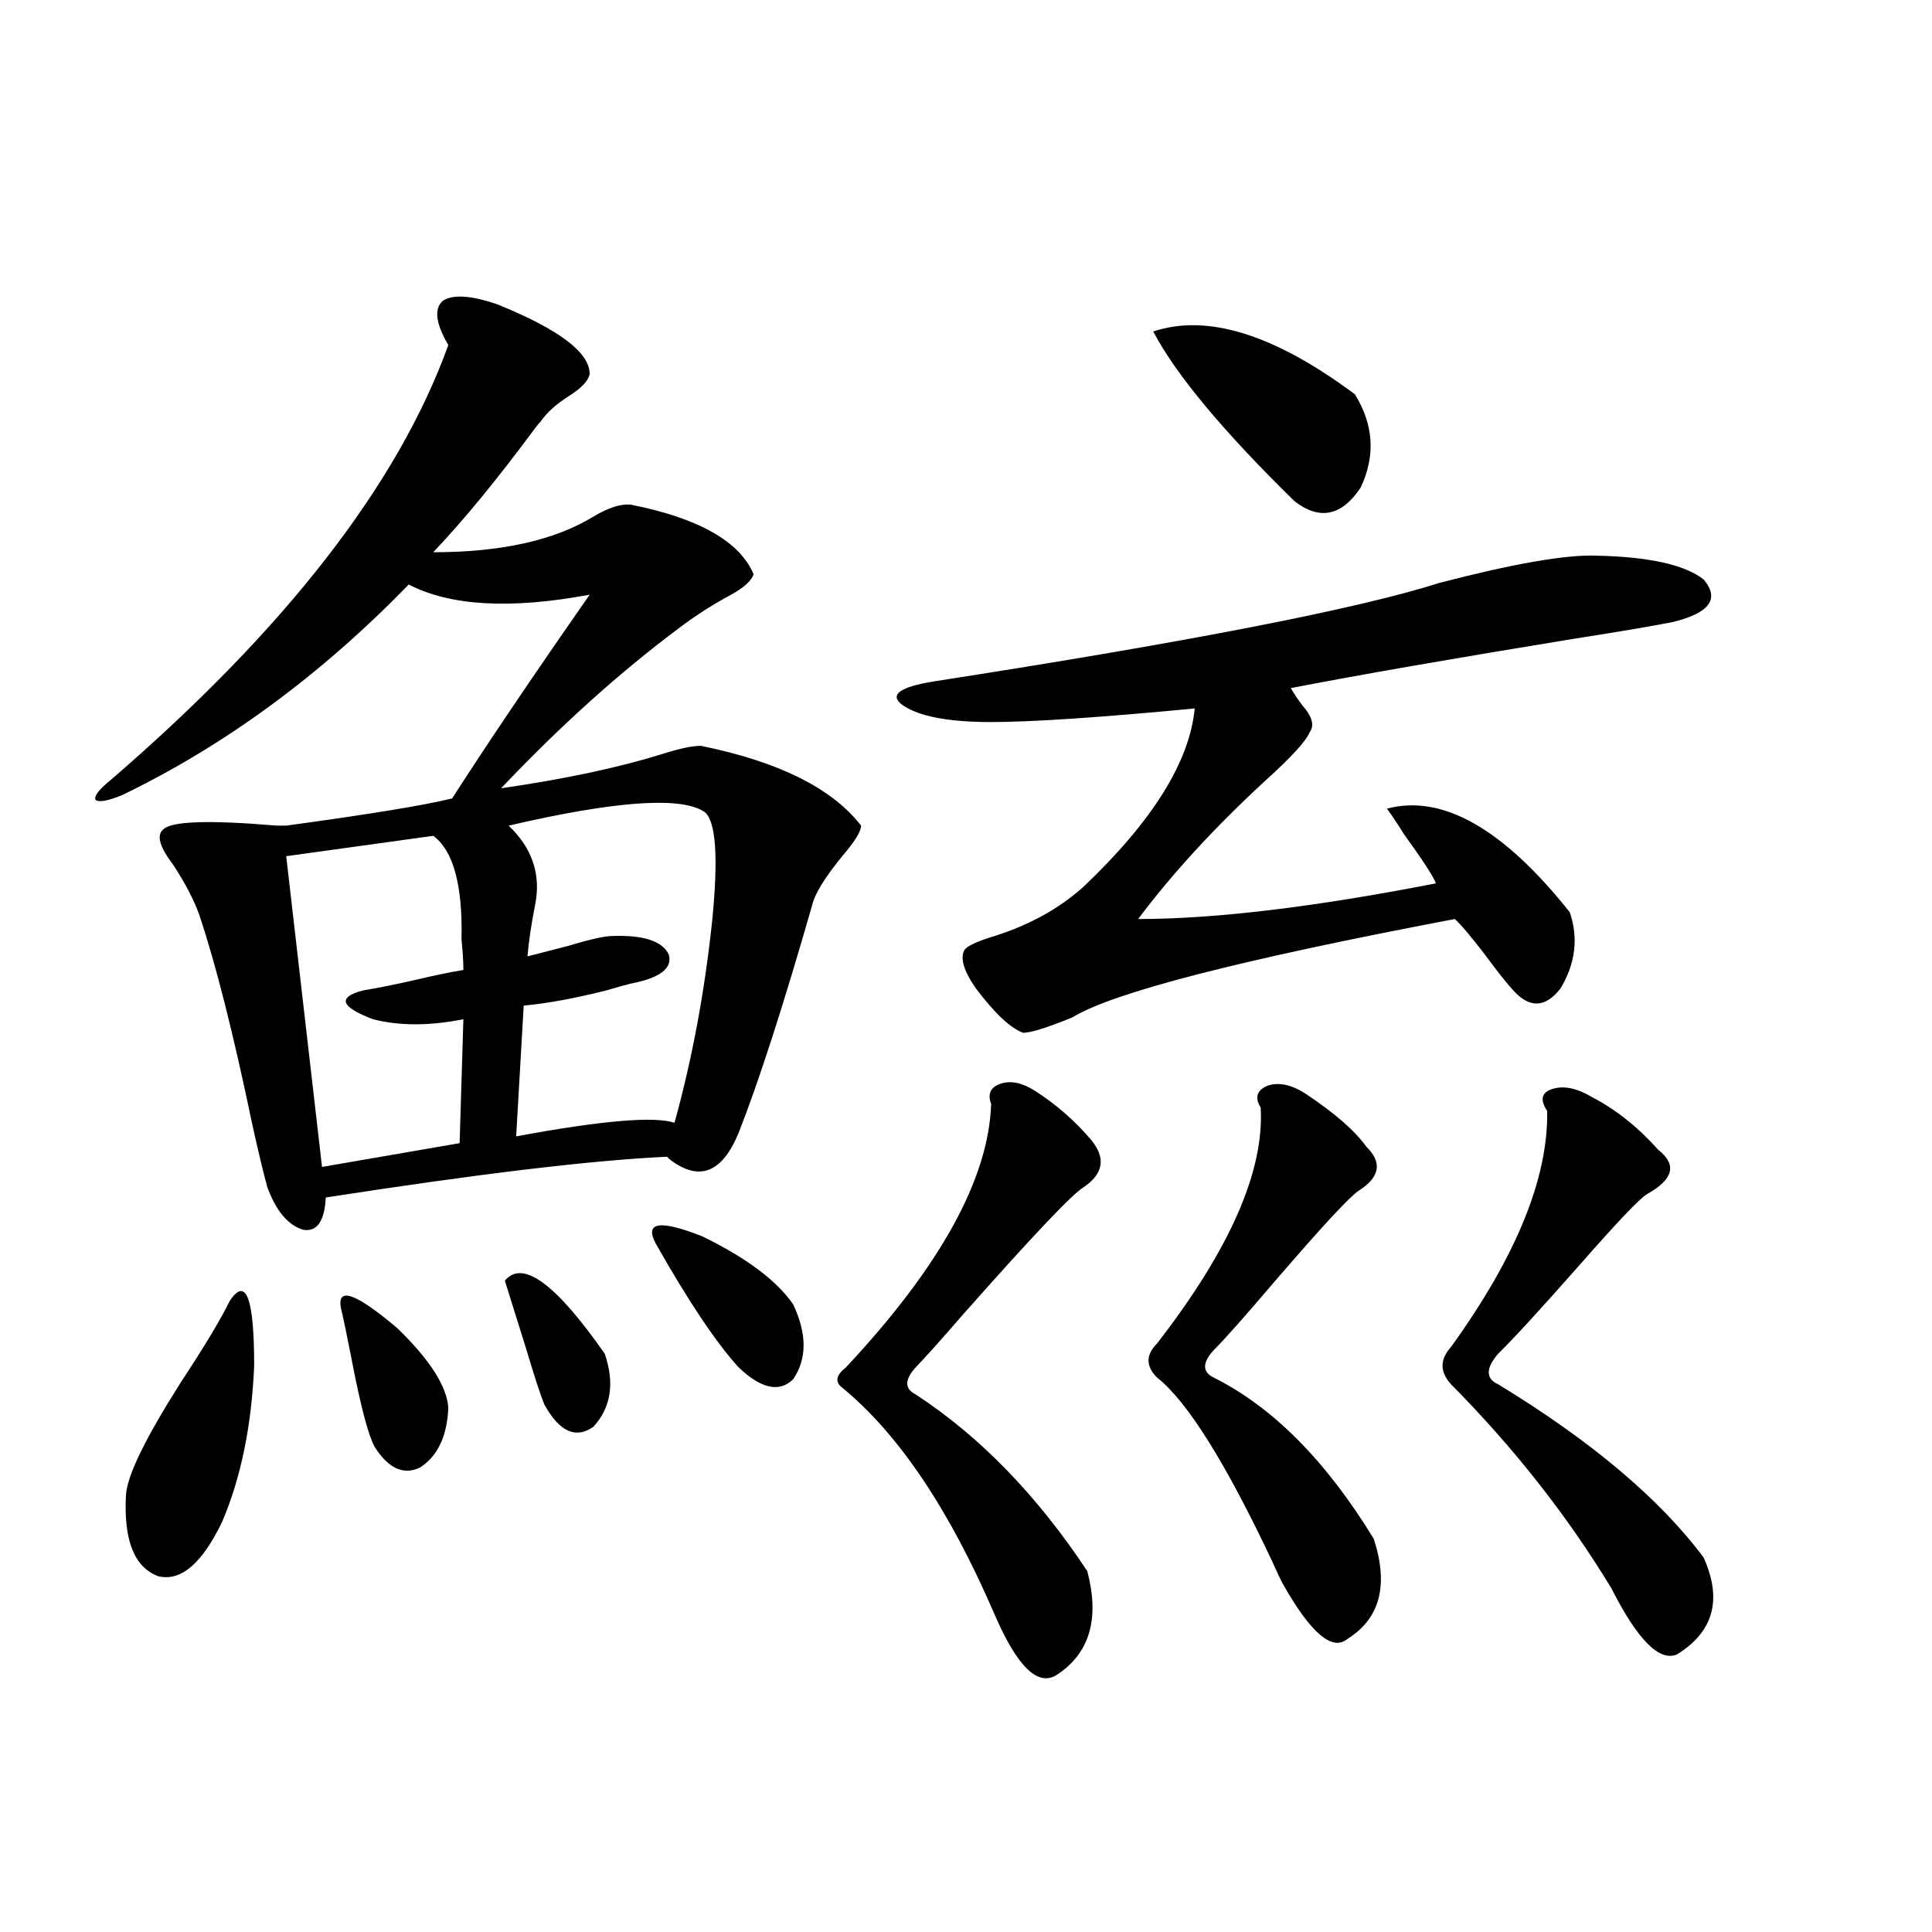 <?xml version="1.0" encoding="utf-8"?>
<!-- Generator: Adobe Illustrator 16.0.0, SVG Export Plug-In . SVG Version: 6.00 Build 0)  -->
<!DOCTYPE svg PUBLIC "-//W3C//DTD SVG 1.1//EN" "http://www.w3.org/Graphics/SVG/1.1/DTD/svg11.dtd">
<svg version="1.1" id="图层_1" xmlns="http://www.w3.org/2000/svg" xmlns:xlink="http://www.w3.org/1999/xlink" x="0px" y="0px"
	 width="1000px" height="1000px" viewBox="0 0 1000 1000" enable-background="new 0 0 1000 1000" xml:space="preserve">
<path d="M257.408,157.52c31.859,12.896,47.804,24.912,47.804,36.035c-0.655,3.516-4.237,7.334-10.731,11.426
	c-6.509,4.106-11.387,8.501-14.634,13.184c-0.655,0.591-1.631,1.758-2.927,3.516c-19.512,26.367-37.072,47.764-52.682,64.16
	c35.121,0,62.758-6.152,82.925-18.457c7.805-4.683,14.299-6.729,19.512-6.152c35.121,7.031,56.249,19.048,63.413,36.035
	c-1.311,3.516-5.213,7.031-11.707,10.547c-9.756,5.273-18.871,11.138-27.316,17.578c-30.578,22.852-61.142,50.4-91.705,82.617
	c32.515-4.683,60.151-10.547,82.925-17.578c9.101-2.925,15.93-4.395,20.487-4.395c40.319,8.213,67.956,21.973,82.925,41.309
	c0,2.939-3.262,8.213-9.756,15.82c-9.115,11.138-14.313,19.639-15.609,25.488c-14.969,52.158-27.651,91.406-38.048,117.773
	c-8.46,20.518-20.167,25.2-35.121,14.063c-0.655-0.576-1.311-1.167-1.951-1.758c-38.383,1.758-97.238,8.789-176.581,21.094
	c-0.655,12.305-4.558,17.881-11.707,16.699c-7.805-2.334-13.993-9.668-18.536-21.973c-1.951-7.031-4.558-17.866-7.805-32.52
	c-9.756-46.87-18.871-82.905-27.316-108.105c-2.606-7.607-7.164-16.396-13.658-26.367c-7.164-9.365-8.78-15.518-4.878-18.457
	c4.543-4.092,24.055-4.683,58.535-1.758c1.951,0,3.567,0,4.878,0c42.926-5.85,71.538-10.547,85.852-14.063
	c18.856-29.292,42.591-64.448,71.218-105.469c-40.975,7.622-72.193,5.864-93.656-5.273
	c-45.532,46.885-94.967,83.208-148.289,108.984c-7.164,2.939-11.707,3.818-13.658,2.637c-1.311-1.758,1.296-5.273,7.805-10.547
	c90.395-77.92,148.609-152.93,174.63-225c-6.509-11.123-7.484-18.745-2.927-22.852C234.314,152.246,243.75,152.837,257.408,157.52z
	 M118.875,673.438c8.445-12.881,12.683-1.758,12.683,33.398c-1.311,31.064-6.829,58.008-16.585,80.859
	c-10.411,21.685-21.463,31.064-33.17,28.125c-12.362-4.683-17.896-18.745-16.585-42.188c0.641-9.956,10.076-29.292,28.292-58.008
	C105.857,696.88,114.317,682.817,118.875,673.438z M224.238,432.617l-76.096,10.547l18.536,160.84l71.218-12.305l1.951-64.16
	c-17.561,3.516-33.17,3.516-46.828,0c-16.92-6.44-18.536-11.426-4.878-14.941c7.149-1.167,15.93-2.925,26.341-5.273
	c9.756-2.334,18.201-4.092,25.365-5.273c0-4.092-0.335-9.365-0.976-15.82C239.513,458.105,234.635,440.239,224.238,432.617z
	 M176.435,676.953c-1.951-11.123,7.805-7.607,29.268,10.547c16.905,16.411,25.686,30.186,26.341,41.309
	c-0.655,14.653-5.533,24.912-14.634,30.762c-8.46,4.106-16.265,0.591-23.414-10.547c-3.262-5.85-7.164-20.503-11.707-43.945
	C179.682,691.606,177.73,682.227,176.435,676.953z M261.311,662.891c9.101-11.123,26.341,1.47,51.706,37.793
	c5.198,15.244,3.247,27.837-5.854,37.793c-9.115,6.455-17.561,2.637-25.365-11.426c-1.951-4.683-5.213-14.639-9.756-29.883
	C267.484,682.529,263.902,671.104,261.311,662.891z M364.723,420.313c-11.066-7.607-40.975-6.152-89.754,4.395
	c-5.213,1.182-9.115,2.061-11.707,2.637c12.348,11.729,16.905,25.488,13.658,41.309c-1.951,9.971-3.262,18.76-3.902,26.367
	c4.543-1.167,11.372-2.925,20.487-5.273c11.707-3.516,19.512-5.273,23.414-5.273c16.25-0.576,26.006,2.637,29.268,9.668
	c1.951,7.031-4.558,12.017-19.512,14.941c-2.606,0.591-6.829,1.758-12.683,3.516c-16.265,4.106-30.578,6.743-42.926,7.91
	l-3.902,67.676c44.222-8.198,71.538-10.547,81.949-7.031c9.101-32.808,15.609-67.676,19.512-104.59
	C371.872,443.755,370.576,425.01,364.723,420.313z M339.357,643.555c-5.854-11.123,2.271-12.305,24.39-3.516
	c22.759,11.138,38.368,22.852,46.828,35.156c7.149,15.244,7.149,28.125,0,38.672c-7.164,7.031-16.585,4.985-28.292-6.152
	C370.576,694.834,356.263,673.438,339.357,643.555z M535.45,564.453c11.052,7.031,20.808,15.532,29.268,25.488
	c7.805,9.38,6.494,17.578-3.902,24.609c-5.854,3.516-26.676,25.488-62.438,65.918c-11.707,13.486-19.847,22.563-24.39,27.246
	c-5.854,6.455-5.854,11.138,0,14.063c33.17,21.685,62.758,52.158,88.778,91.406c6.494,24.609,1.296,42.477-15.609,53.613
	c-9.756,6.441-20.487-3.817-32.194-30.762c-23.414-54.492-49.755-93.74-79.022-117.773c-3.902-2.925-3.262-6.44,1.951-10.547
	c48.779-52.144,73.81-97.559,75.12-136.23c-1.951-5.273-0.335-8.789,4.878-10.547C523.088,559.18,528.941,560.361,535.45,564.453z
	 M826.175,287.598c27.316,0.591,45.853,4.697,55.608,12.305c8.445,9.971,3.247,17.29-15.609,21.973
	c-8.46,1.758-25.7,4.697-51.706,8.789c-61.142,9.971-109.921,18.457-146.338,25.488c1.296,2.349,3.247,5.273,5.854,8.789
	c5.198,5.864,6.494,10.547,3.902,14.063c-1.951,4.697-9.756,13.184-23.414,25.488c-26.021,24.033-47.804,47.764-65.364,71.191
	c39.664,0,91.05-6.152,154.143-18.457c-1.311-3.516-6.829-12.002-16.585-25.488c-3.262-5.273-6.188-9.668-8.78-13.184
	c28.612-7.607,60.151,10.259,94.632,53.613c4.543,13.486,2.927,26.67-4.878,39.551c-7.805,9.971-15.944,10.259-24.39,0.879
	c-3.262-3.516-8.14-9.668-14.634-18.457c-7.164-9.365-12.362-15.518-15.609-18.457c-111.217,21.094-177.236,38.096-198.044,50.977
	c-13.018,5.273-21.463,7.91-25.365,7.91c-6.509-2.334-14.634-9.956-24.39-22.852c-6.509-9.365-8.46-16.108-5.854-20.215
	c1.296-1.758,5.519-3.804,12.683-6.152c19.512-5.85,35.762-14.639,48.779-26.367c35.762-33.975,54.953-64.736,57.56-92.285
	c-49.435,4.697-84.556,7.031-105.363,7.031c-22.118,0-37.407-2.925-45.853-8.789c-7.164-5.273-1.631-9.365,16.585-12.305
	c132.024-20.503,219.172-37.49,261.457-50.977C783.569,291.704,810.565,287.021,826.175,287.598z M675.935,566.211
	c14.954,9.971,25.365,19.048,31.219,27.246c8.445,8.213,7.149,15.82-3.902,22.852c-4.558,2.939-19.191,18.76-43.901,47.461
	c-14.969,17.578-25.365,29.307-31.219,35.156c-5.854,6.455-5.854,11.138,0,14.063c30.563,15.244,58.2,43.066,82.925,83.496
	c7.805,24.033,3.247,41.309-13.658,51.855c-7.805,6.441-18.871-2.938-33.17-28.125c-1.311-2.334-3.262-6.44-5.854-12.305
	c-24.069-50.977-43.901-82.617-59.511-94.922c-5.854-5.85-5.854-11.714,0-17.578c37.713-48.628,55.608-89.346,53.657-122.168
	c-3.262-5.273-1.951-9.077,3.902-11.426C662.276,560.059,668.771,561.528,675.935,566.211z M596.912,171.582
	c27.957-9.365,62.758,1.47,104.388,32.52c9.756,15.82,10.731,31.943,2.927,48.34c-9.756,14.653-21.143,17.002-34.146,7.031
	C633.009,223.149,608.619,193.857,596.912,171.582z M824.224,567.969c12.348,6.455,23.734,15.532,34.146,27.246
	c9.756,7.622,7.805,15.244-5.854,22.852c-3.902,2.349-15.609,14.653-35.121,36.914c-20.167,22.852-34.146,38.096-41.95,45.703
	c-6.509,7.622-6.509,12.896,0,15.82c48.124,29.307,83.565,59.189,106.339,89.648c9.756,21.685,5.198,38.37-13.658,50.098
	c-9.115,4.093-20.487-7.333-34.146-34.277c-22.773-37.49-50.41-72.646-82.925-105.469c-5.854-6.44-5.854-12.881,0-19.336
	C784.865,650.298,801.45,609.58,800.81,575c-3.902-5.85-2.927-9.668,2.927-11.426S816.419,563.286,824.224,567.969z"/>
</svg>
